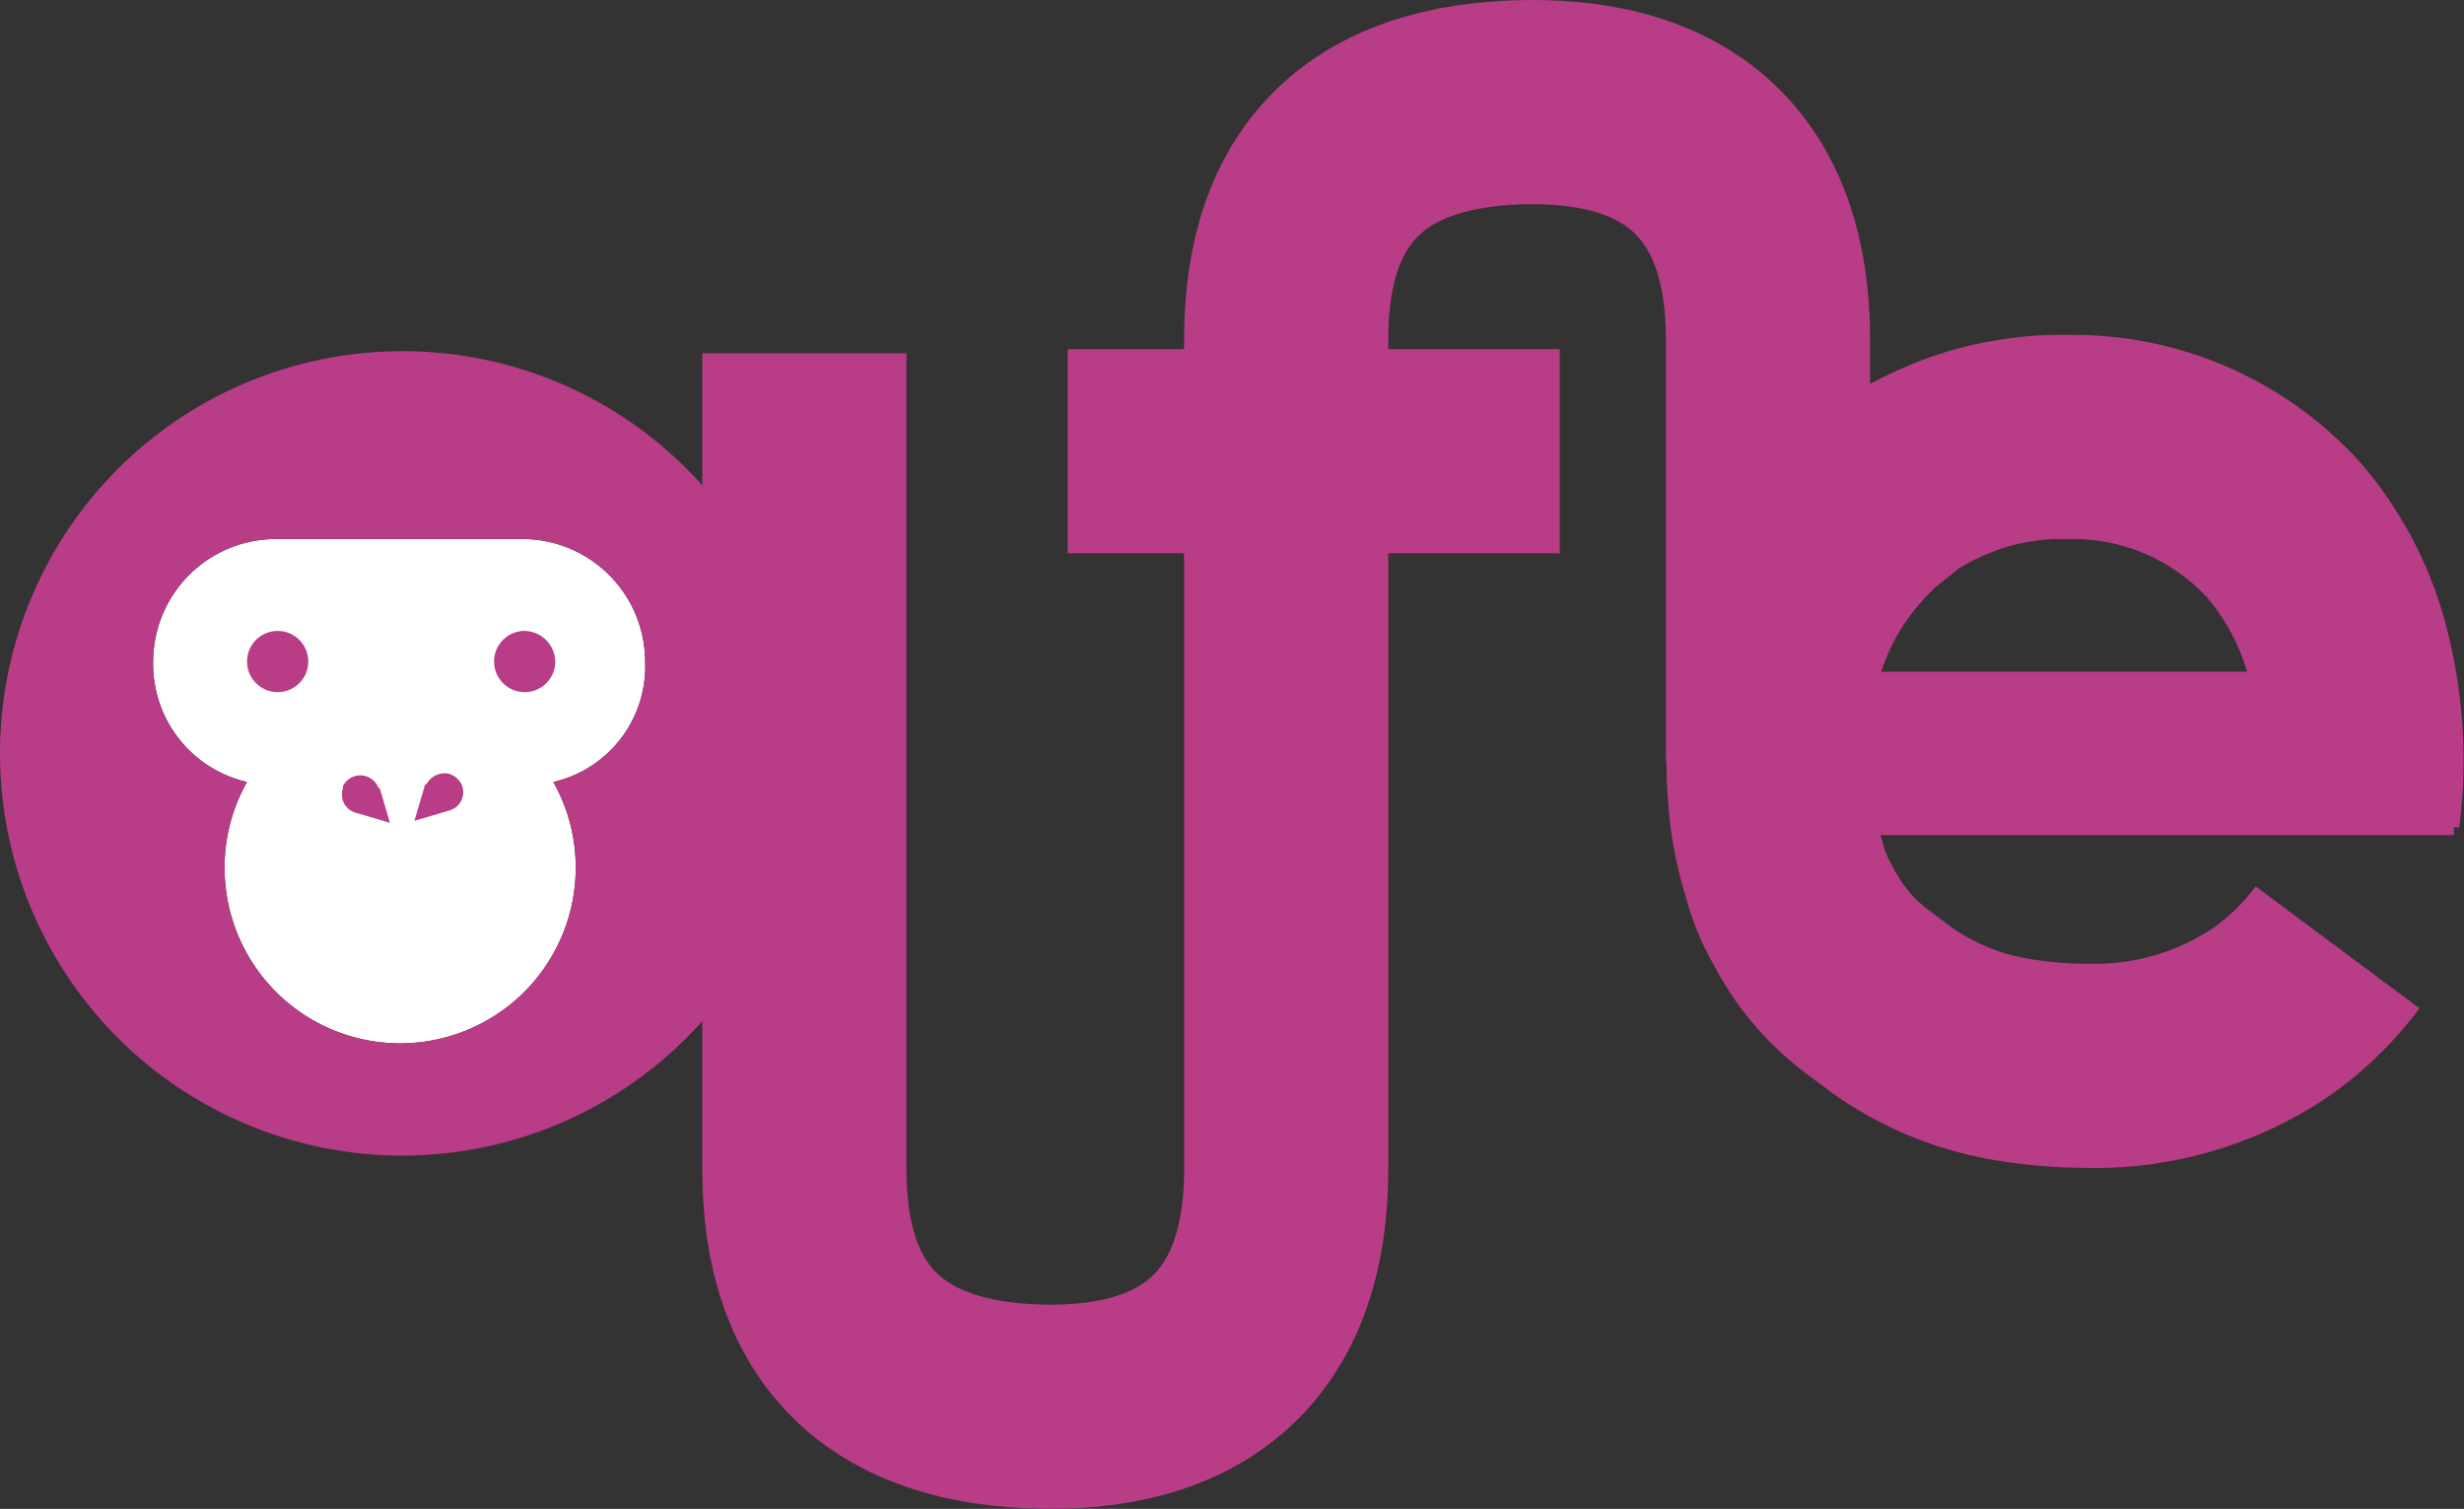 <svg xmlns="http://www.w3.org/2000/svg" width="120.692" height="73.904" viewBox="0 0 120.692 73.904">
  <rect x="0" y="0" width="120.692" height="73.904" fill="#333333" stroke="none"/>
  <g id="aufe_logo_pfade_DGF_einzelteile" transform="translate(-19.5 -15.398)">
    <path id="Path_14337" data-name="Path 14337" d="M134,61.8a14.353,14.353,0,0,1-3.3,3.2,15.423,15.423,0,0,1-9,2.6,21.862,21.862,0,0,1-3.6-.3,14.152,14.152,0,0,1-5.9-2.4L111,64a10.838,10.838,0,0,1-3.2-3.8,8.488,8.488,0,0,1-.9-2.2,15.277,15.277,0,0,1-.7-3.6,21.4,21.4,0,0,1,0-3.6v-.3c0-.4.1-.8.1-1.2l.3-1.5a14.612,14.612,0,0,1,2-4.6,16.127,16.127,0,0,1,2.4-2.8l1.5-1.2a12.81,12.81,0,0,1,2-1.1,13.736,13.736,0,0,1,3.6-1.1,13.553,13.553,0,0,1,2-.2h1a13.943,13.943,0,0,1,10.3,4.6,14.966,14.966,0,0,1,3.1,6,20.853,20.853,0,0,1,.5,7.9" fill="none" stroke="#b93c87" stroke-miterlimit="10" stroke-width="10"/>
    <g id="Group_15583" data-name="Group 15583">
      <path id="Path_14338" data-name="Path 14338" d="M46.6,53.7a8.481,8.481,0,0,1,1.1,4.2,8.6,8.6,0,0,1-17.2,0,8.481,8.481,0,0,1,1.1-4.2A5.928,5.928,0,0,1,27,47.8a6.018,6.018,0,0,1,6-6H45.1a6.018,6.018,0,0,1,6,6A5.8,5.8,0,0,1,46.6,53.7Z" fill="#fff"/>
      <g id="Group_15582" data-name="Group 15582">
        <path id="Path_14339" data-name="Path 14339" d="M39.2,32.6A19.7,19.7,0,1,0,58.9,52.3,19.674,19.674,0,0,0,39.2,32.6Zm7.4,21.1a8.481,8.481,0,0,1,1.1,4.2,8.6,8.6,0,0,1-17.2,0,8.481,8.481,0,0,1,1.1-4.2A5.928,5.928,0,0,1,27,47.8a6.018,6.018,0,0,1,6-6H45.1a6.018,6.018,0,0,1,6,6A5.8,5.8,0,0,1,46.6,53.7Z" fill="#b93c87"/>
        <circle id="Ellipse_41" data-name="Ellipse 41" cx="1.5" cy="1.5" r="1.5" transform="translate(31.6 46.3)" fill="#b93c87"/>
        <path id="Path_14340" data-name="Path 14340" d="M46.7,47.8a1.5,1.5,0,1,1-1.5-1.5A1.538,1.538,0,0,1,46.7,47.8Z" fill="#b93c87"/>
        <path id="Path_14341" data-name="Path 14341" d="M38.6,55.7l-1.7-.5a.931.931,0,0,1-.6-1.2v-.1a.951.951,0,0,1,1.7,0,.1.1,0,0,0,.1.1Z" fill="#b93c87"/>
        <path id="Path_14342" data-name="Path 14342" d="M41.5,55.1l-1.7.5.5-1.7a.1.1,0,0,1,.1-.1,1,1,0,0,1,1.1-.5,1.024,1.024,0,0,1,.6.5A.932.932,0,0,1,41.5,55.1Z" fill="#b93c87"/>
      </g>
    </g>
    <path id="Path_14343" data-name="Path 14343" d="M58.9,32.7v40c0,7.6,4,11.5,11.8,11.6s11.8-4,11.8-11.6V32c0-7.6,4-11.5,11.8-11.6s11.8,4,11.8,11.6V52.7" fill="none" stroke="#b93c87" stroke-miterlimit="10" stroke-width="10"/>
    <line id="Line_41" data-name="Line 41" x2="24.1" transform="translate(71.8 37.5)" fill="none" stroke="#b93c87" stroke-miterlimit="10" stroke-width="10"/>
    <line id="Line_42" data-name="Line 42" x2="33.6" transform="translate(106.1 52.3)" fill="none" stroke="#b93c87" stroke-miterlimit="10" stroke-width="8"/>
  </g>
</svg>
